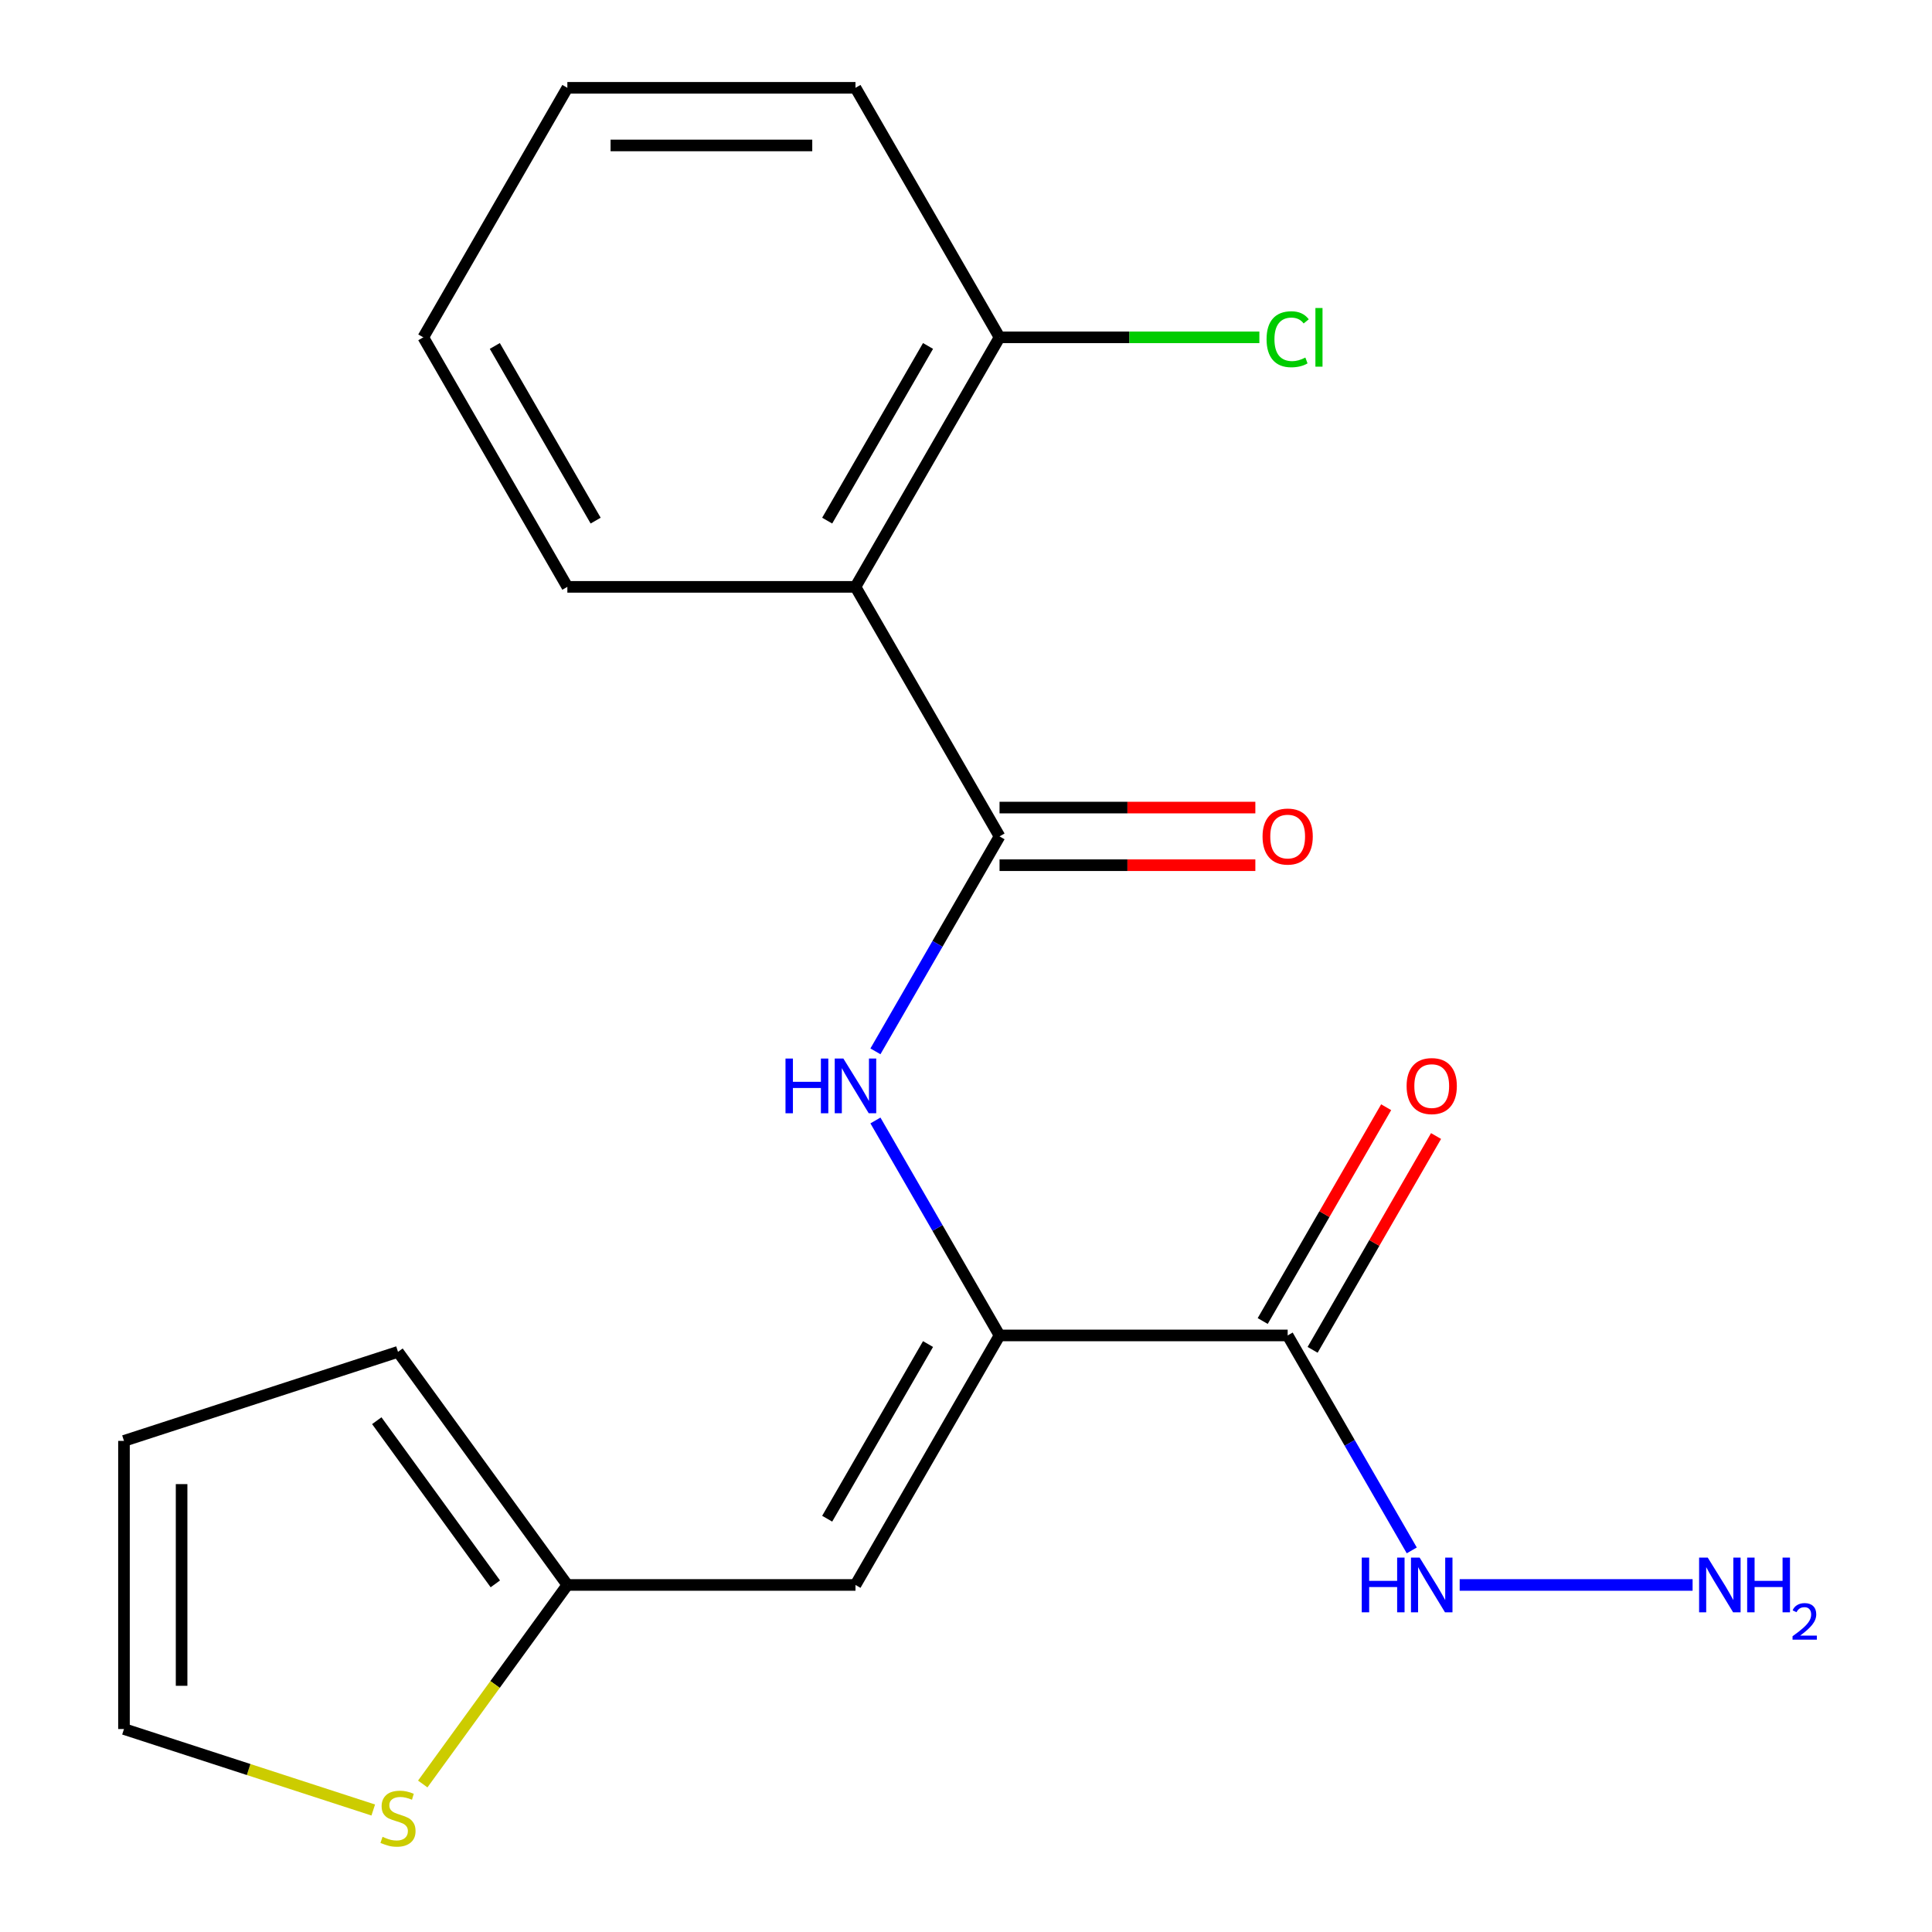 <?xml version='1.0' encoding='iso-8859-1'?>
<svg version='1.1' baseProfile='full'
              xmlns='http://www.w3.org/2000/svg'
                      xmlns:rdkit='http://www.rdkit.org/xml'
                      xmlns:xlink='http://www.w3.org/1999/xlink'
                  xml:space='preserve'
width='1000px' height='1000px' viewBox='0 0 1000 1000'>
<!-- END OF HEADER -->
<rect style='opacity:1.0;fill:#FFFFFF;stroke:none' width='1000' height='1000' x='0' y='0'> </rect>
<path class='bond-2' d='M 517.36,691.218 L 485.241,635.586' style='fill:none;fill-rule:evenodd;stroke:#000000;stroke-width:6px;stroke-linecap:butt;stroke-linejoin:miter;stroke-opacity:1' />
<path class='bond-2' d='M 485.241,635.586 L 453.122,579.953' style='fill:none;fill-rule:evenodd;stroke:#0000FF;stroke-width:6px;stroke-linecap:butt;stroke-linejoin:miter;stroke-opacity:1' />
<path class='bond-3' d='M 517.36,691.218 L 442.794,820.37' style='fill:none;fill-rule:evenodd;stroke:#000000;stroke-width:6px;stroke-linecap:butt;stroke-linejoin:miter;stroke-opacity:1' />
<path class='bond-3' d='M 480.345,695.677 L 428.149,786.084' style='fill:none;fill-rule:evenodd;stroke:#000000;stroke-width:6px;stroke-linecap:butt;stroke-linejoin:miter;stroke-opacity:1' />
<path class='bond-4' d='M 517.36,691.218 L 666.493,691.218' style='fill:none;fill-rule:evenodd;stroke:#000000;stroke-width:6px;stroke-linecap:butt;stroke-linejoin:miter;stroke-opacity:1' />
<path class='bond-0' d='M 517.36,432.912 L 485.241,488.545' style='fill:none;fill-rule:evenodd;stroke:#000000;stroke-width:6px;stroke-linecap:butt;stroke-linejoin:miter;stroke-opacity:1' />
<path class='bond-0' d='M 485.241,488.545 L 453.122,544.177' style='fill:none;fill-rule:evenodd;stroke:#0000FF;stroke-width:6px;stroke-linecap:butt;stroke-linejoin:miter;stroke-opacity:1' />
<path class='bond-1' d='M 517.36,432.912 L 442.794,303.76' style='fill:none;fill-rule:evenodd;stroke:#000000;stroke-width:6px;stroke-linecap:butt;stroke-linejoin:miter;stroke-opacity:1' />
<path class='bond-8' d='M 517.36,447.826 L 583.563,447.826' style='fill:none;fill-rule:evenodd;stroke:#000000;stroke-width:6px;stroke-linecap:butt;stroke-linejoin:miter;stroke-opacity:1' />
<path class='bond-8' d='M 583.563,447.826 L 649.765,447.826' style='fill:none;fill-rule:evenodd;stroke:#FF0000;stroke-width:6px;stroke-linecap:butt;stroke-linejoin:miter;stroke-opacity:1' />
<path class='bond-8' d='M 517.36,417.999 L 583.563,417.999' style='fill:none;fill-rule:evenodd;stroke:#000000;stroke-width:6px;stroke-linecap:butt;stroke-linejoin:miter;stroke-opacity:1' />
<path class='bond-8' d='M 583.563,417.999 L 649.765,417.999' style='fill:none;fill-rule:evenodd;stroke:#FF0000;stroke-width:6px;stroke-linecap:butt;stroke-linejoin:miter;stroke-opacity:1' />
<path class='bond-7' d='M 442.794,303.76 L 517.36,174.607' style='fill:none;fill-rule:evenodd;stroke:#000000;stroke-width:6px;stroke-linecap:butt;stroke-linejoin:miter;stroke-opacity:1' />
<path class='bond-7' d='M 428.149,269.474 L 480.345,179.067' style='fill:none;fill-rule:evenodd;stroke:#000000;stroke-width:6px;stroke-linecap:butt;stroke-linejoin:miter;stroke-opacity:1' />
<path class='bond-16' d='M 442.794,303.76 L 293.662,303.76' style='fill:none;fill-rule:evenodd;stroke:#000000;stroke-width:6px;stroke-linecap:butt;stroke-linejoin:miter;stroke-opacity:1' />
<path class='bond-5' d='M 442.794,820.37 L 293.662,820.37' style='fill:none;fill-rule:evenodd;stroke:#000000;stroke-width:6px;stroke-linecap:butt;stroke-linejoin:miter;stroke-opacity:1' />
<path class='bond-9' d='M 679.408,698.674 L 711.354,643.342' style='fill:none;fill-rule:evenodd;stroke:#000000;stroke-width:6px;stroke-linecap:butt;stroke-linejoin:miter;stroke-opacity:1' />
<path class='bond-9' d='M 711.354,643.342 L 743.3,588.01' style='fill:none;fill-rule:evenodd;stroke:#FF0000;stroke-width:6px;stroke-linecap:butt;stroke-linejoin:miter;stroke-opacity:1' />
<path class='bond-9' d='M 653.578,683.761 L 685.524,628.429' style='fill:none;fill-rule:evenodd;stroke:#000000;stroke-width:6px;stroke-linecap:butt;stroke-linejoin:miter;stroke-opacity:1' />
<path class='bond-9' d='M 685.524,628.429 L 717.47,573.097' style='fill:none;fill-rule:evenodd;stroke:#FF0000;stroke-width:6px;stroke-linecap:butt;stroke-linejoin:miter;stroke-opacity:1' />
<path class='bond-11' d='M 666.493,691.218 L 698.612,746.85' style='fill:none;fill-rule:evenodd;stroke:#000000;stroke-width:6px;stroke-linecap:butt;stroke-linejoin:miter;stroke-opacity:1' />
<path class='bond-11' d='M 698.612,746.85 L 730.732,802.482' style='fill:none;fill-rule:evenodd;stroke:#0000FF;stroke-width:6px;stroke-linecap:butt;stroke-linejoin:miter;stroke-opacity:1' />
<path class='bond-6' d='M 293.662,820.37 L 256.237,871.881' style='fill:none;fill-rule:evenodd;stroke:#000000;stroke-width:6px;stroke-linecap:butt;stroke-linejoin:miter;stroke-opacity:1' />
<path class='bond-6' d='M 256.237,871.881 L 218.812,923.392' style='fill:none;fill-rule:evenodd;stroke:#CCCC00;stroke-width:6px;stroke-linecap:butt;stroke-linejoin:miter;stroke-opacity:1' />
<path class='bond-12' d='M 293.662,820.37 L 206.004,699.72' style='fill:none;fill-rule:evenodd;stroke:#000000;stroke-width:6px;stroke-linecap:butt;stroke-linejoin:miter;stroke-opacity:1' />
<path class='bond-12' d='M 256.383,819.804 L 195.022,735.349' style='fill:none;fill-rule:evenodd;stroke:#000000;stroke-width:6px;stroke-linecap:butt;stroke-linejoin:miter;stroke-opacity:1' />
<path class='bond-10' d='M 193.195,936.859 L 128.683,915.898' style='fill:none;fill-rule:evenodd;stroke:#CCCC00;stroke-width:6px;stroke-linecap:butt;stroke-linejoin:miter;stroke-opacity:1' />
<path class='bond-10' d='M 128.683,915.898 L 64.17,894.937' style='fill:none;fill-rule:evenodd;stroke:#000000;stroke-width:6px;stroke-linecap:butt;stroke-linejoin:miter;stroke-opacity:1' />
<path class='bond-15' d='M 517.36,174.607 L 584.603,174.607' style='fill:none;fill-rule:evenodd;stroke:#000000;stroke-width:6px;stroke-linecap:butt;stroke-linejoin:miter;stroke-opacity:1' />
<path class='bond-15' d='M 584.603,174.607 L 651.845,174.607' style='fill:none;fill-rule:evenodd;stroke:#00CC00;stroke-width:6px;stroke-linecap:butt;stroke-linejoin:miter;stroke-opacity:1' />
<path class='bond-17' d='M 517.36,174.607 L 442.794,45.455' style='fill:none;fill-rule:evenodd;stroke:#000000;stroke-width:6px;stroke-linecap:butt;stroke-linejoin:miter;stroke-opacity:1' />
<path class='bond-20' d='M 64.17,894.937 L 64.17,745.804' style='fill:none;fill-rule:evenodd;stroke:#000000;stroke-width:6px;stroke-linecap:butt;stroke-linejoin:miter;stroke-opacity:1' />
<path class='bond-20' d='M 93.996,872.567 L 93.996,768.174' style='fill:none;fill-rule:evenodd;stroke:#000000;stroke-width:6px;stroke-linecap:butt;stroke-linejoin:miter;stroke-opacity:1' />
<path class='bond-14' d='M 755.528,820.37 L 876.085,820.37' style='fill:none;fill-rule:evenodd;stroke:#0000FF;stroke-width:6px;stroke-linecap:butt;stroke-linejoin:miter;stroke-opacity:1' />
<path class='bond-13' d='M 206.004,699.72 L 64.17,745.804' style='fill:none;fill-rule:evenodd;stroke:#000000;stroke-width:6px;stroke-linecap:butt;stroke-linejoin:miter;stroke-opacity:1' />
<path class='bond-18' d='M 293.662,303.76 L 219.095,174.607' style='fill:none;fill-rule:evenodd;stroke:#000000;stroke-width:6px;stroke-linecap:butt;stroke-linejoin:miter;stroke-opacity:1' />
<path class='bond-18' d='M 308.307,269.474 L 256.111,179.067' style='fill:none;fill-rule:evenodd;stroke:#000000;stroke-width:6px;stroke-linecap:butt;stroke-linejoin:miter;stroke-opacity:1' />
<path class='bond-19' d='M 442.794,45.455 L 293.662,45.455' style='fill:none;fill-rule:evenodd;stroke:#000000;stroke-width:6px;stroke-linecap:butt;stroke-linejoin:miter;stroke-opacity:1' />
<path class='bond-19' d='M 420.424,75.281 L 316.031,75.281' style='fill:none;fill-rule:evenodd;stroke:#000000;stroke-width:6px;stroke-linecap:butt;stroke-linejoin:miter;stroke-opacity:1' />
<path class='bond-21' d='M 219.095,174.607 L 293.662,45.455' style='fill:none;fill-rule:evenodd;stroke:#000000;stroke-width:6px;stroke-linecap:butt;stroke-linejoin:miter;stroke-opacity:1' />
<path  class='atom-3' d='M 406.574 547.905
L 410.414 547.905
L 410.414 559.945
L 424.894 559.945
L 424.894 547.905
L 428.734 547.905
L 428.734 576.225
L 424.894 576.225
L 424.894 563.145
L 410.414 563.145
L 410.414 576.225
L 406.574 576.225
L 406.574 547.905
' fill='#0000FF'/>
<path  class='atom-3' d='M 436.534 547.905
L 445.814 562.905
Q 446.734 564.385, 448.214 567.065
Q 449.694 569.745, 449.774 569.905
L 449.774 547.905
L 453.534 547.905
L 453.534 576.225
L 449.654 576.225
L 439.694 559.825
Q 438.534 557.905, 437.294 555.705
Q 436.094 553.505, 435.734 552.825
L 435.734 576.225
L 432.054 576.225
L 432.054 547.905
L 436.534 547.905
' fill='#0000FF'/>
<path  class='atom-7' d='M 198.004 950.741
Q 198.324 950.861, 199.644 951.421
Q 200.964 951.981, 202.404 952.341
Q 203.884 952.661, 205.324 952.661
Q 208.004 952.661, 209.564 951.381
Q 211.124 950.061, 211.124 947.781
Q 211.124 946.221, 210.324 945.261
Q 209.564 944.301, 208.364 943.781
Q 207.164 943.261, 205.164 942.661
Q 202.644 941.901, 201.124 941.181
Q 199.644 940.461, 198.564 938.941
Q 197.524 937.421, 197.524 934.861
Q 197.524 931.301, 199.924 929.101
Q 202.364 926.901, 207.164 926.901
Q 210.444 926.901, 214.164 928.461
L 213.244 931.541
Q 209.844 930.141, 207.284 930.141
Q 204.524 930.141, 203.004 931.301
Q 201.484 932.421, 201.524 934.381
Q 201.524 935.901, 202.284 936.821
Q 203.084 937.741, 204.204 938.261
Q 205.364 938.781, 207.284 939.381
Q 209.844 940.181, 211.364 940.981
Q 212.884 941.781, 213.964 943.421
Q 215.084 945.021, 215.084 947.781
Q 215.084 951.701, 212.444 953.821
Q 209.844 955.901, 205.484 955.901
Q 202.964 955.901, 201.044 955.341
Q 199.164 954.821, 196.924 953.901
L 198.004 950.741
' fill='#CCCC00'/>
<path  class='atom-9' d='M 653.493 432.992
Q 653.493 426.192, 656.853 422.392
Q 660.213 418.592, 666.493 418.592
Q 672.773 418.592, 676.133 422.392
Q 679.493 426.192, 679.493 432.992
Q 679.493 439.872, 676.093 443.792
Q 672.693 447.672, 666.493 447.672
Q 660.253 447.672, 656.853 443.792
Q 653.493 439.912, 653.493 432.992
M 666.493 444.472
Q 670.813 444.472, 673.133 441.592
Q 675.493 438.672, 675.493 432.992
Q 675.493 427.432, 673.133 424.632
Q 670.813 421.792, 666.493 421.792
Q 662.173 421.792, 659.813 424.592
Q 657.493 427.392, 657.493 432.992
Q 657.493 438.712, 659.813 441.592
Q 662.173 444.472, 666.493 444.472
' fill='#FF0000'/>
<path  class='atom-10' d='M 728.059 562.145
Q 728.059 555.345, 731.419 551.545
Q 734.779 547.745, 741.059 547.745
Q 747.339 547.745, 750.699 551.545
Q 754.059 555.345, 754.059 562.145
Q 754.059 569.025, 750.659 572.945
Q 747.259 576.825, 741.059 576.825
Q 734.819 576.825, 731.419 572.945
Q 728.059 569.065, 728.059 562.145
M 741.059 573.625
Q 745.379 573.625, 747.699 570.745
Q 750.059 567.825, 750.059 562.145
Q 750.059 556.585, 747.699 553.785
Q 745.379 550.945, 741.059 550.945
Q 736.739 550.945, 734.379 553.745
Q 732.059 556.545, 732.059 562.145
Q 732.059 567.865, 734.379 570.745
Q 736.739 573.625, 741.059 573.625
' fill='#FF0000'/>
<path  class='atom-12' d='M 704.839 806.21
L 708.679 806.21
L 708.679 818.25
L 723.159 818.25
L 723.159 806.21
L 726.999 806.21
L 726.999 834.53
L 723.159 834.53
L 723.159 821.45
L 708.679 821.45
L 708.679 834.53
L 704.839 834.53
L 704.839 806.21
' fill='#0000FF'/>
<path  class='atom-12' d='M 734.799 806.21
L 744.079 821.21
Q 744.999 822.69, 746.479 825.37
Q 747.959 828.05, 748.039 828.21
L 748.039 806.21
L 751.799 806.21
L 751.799 834.53
L 747.919 834.53
L 737.959 818.13
Q 736.799 816.21, 735.559 814.01
Q 734.359 811.81, 733.999 811.13
L 733.999 834.53
L 730.319 834.53
L 730.319 806.21
L 734.799 806.21
' fill='#0000FF'/>
<path  class='atom-15' d='M 883.932 806.21
L 893.212 821.21
Q 894.132 822.69, 895.612 825.37
Q 897.092 828.05, 897.172 828.21
L 897.172 806.21
L 900.932 806.21
L 900.932 834.53
L 897.052 834.53
L 887.092 818.13
Q 885.932 816.21, 884.692 814.01
Q 883.492 811.81, 883.132 811.13
L 883.132 834.53
L 879.452 834.53
L 879.452 806.21
L 883.932 806.21
' fill='#0000FF'/>
<path  class='atom-15' d='M 904.332 806.21
L 908.172 806.21
L 908.172 818.25
L 922.652 818.25
L 922.652 806.21
L 926.492 806.21
L 926.492 834.53
L 922.652 834.53
L 922.652 821.45
L 908.172 821.45
L 908.172 834.53
L 904.332 834.53
L 904.332 806.21
' fill='#0000FF'/>
<path  class='atom-15' d='M 927.865 833.537
Q 928.551 831.768, 930.188 830.791
Q 931.825 829.788, 934.095 829.788
Q 936.92 829.788, 938.504 831.319
Q 940.088 832.85, 940.088 835.57
Q 940.088 838.342, 938.029 840.929
Q 935.996 843.516, 931.772 846.578
L 940.405 846.578
L 940.405 848.69
L 927.812 848.69
L 927.812 846.922
Q 931.297 844.44, 933.356 842.592
Q 935.442 840.744, 936.445 839.081
Q 937.448 837.418, 937.448 835.702
Q 937.448 833.906, 936.55 832.903
Q 935.653 831.9, 934.095 831.9
Q 932.59 831.9, 931.587 832.507
Q 930.584 833.114, 929.871 834.461
L 927.865 833.537
' fill='#0000FF'/>
<path  class='atom-16' d='M 655.573 175.587
Q 655.573 168.547, 658.853 164.867
Q 662.173 161.147, 668.453 161.147
Q 674.293 161.147, 677.413 165.267
L 674.773 167.427
Q 672.493 164.427, 668.453 164.427
Q 664.173 164.427, 661.893 167.307
Q 659.653 170.147, 659.653 175.587
Q 659.653 181.187, 661.973 184.067
Q 664.333 186.947, 668.893 186.947
Q 672.013 186.947, 675.653 185.067
L 676.773 188.067
Q 675.293 189.027, 673.053 189.587
Q 670.813 190.147, 668.333 190.147
Q 662.173 190.147, 658.853 186.387
Q 655.573 182.627, 655.573 175.587
' fill='#00CC00'/>
<path  class='atom-16' d='M 680.853 159.427
L 684.533 159.427
L 684.533 189.787
L 680.853 189.787
L 680.853 159.427
' fill='#00CC00'/>
</svg>
